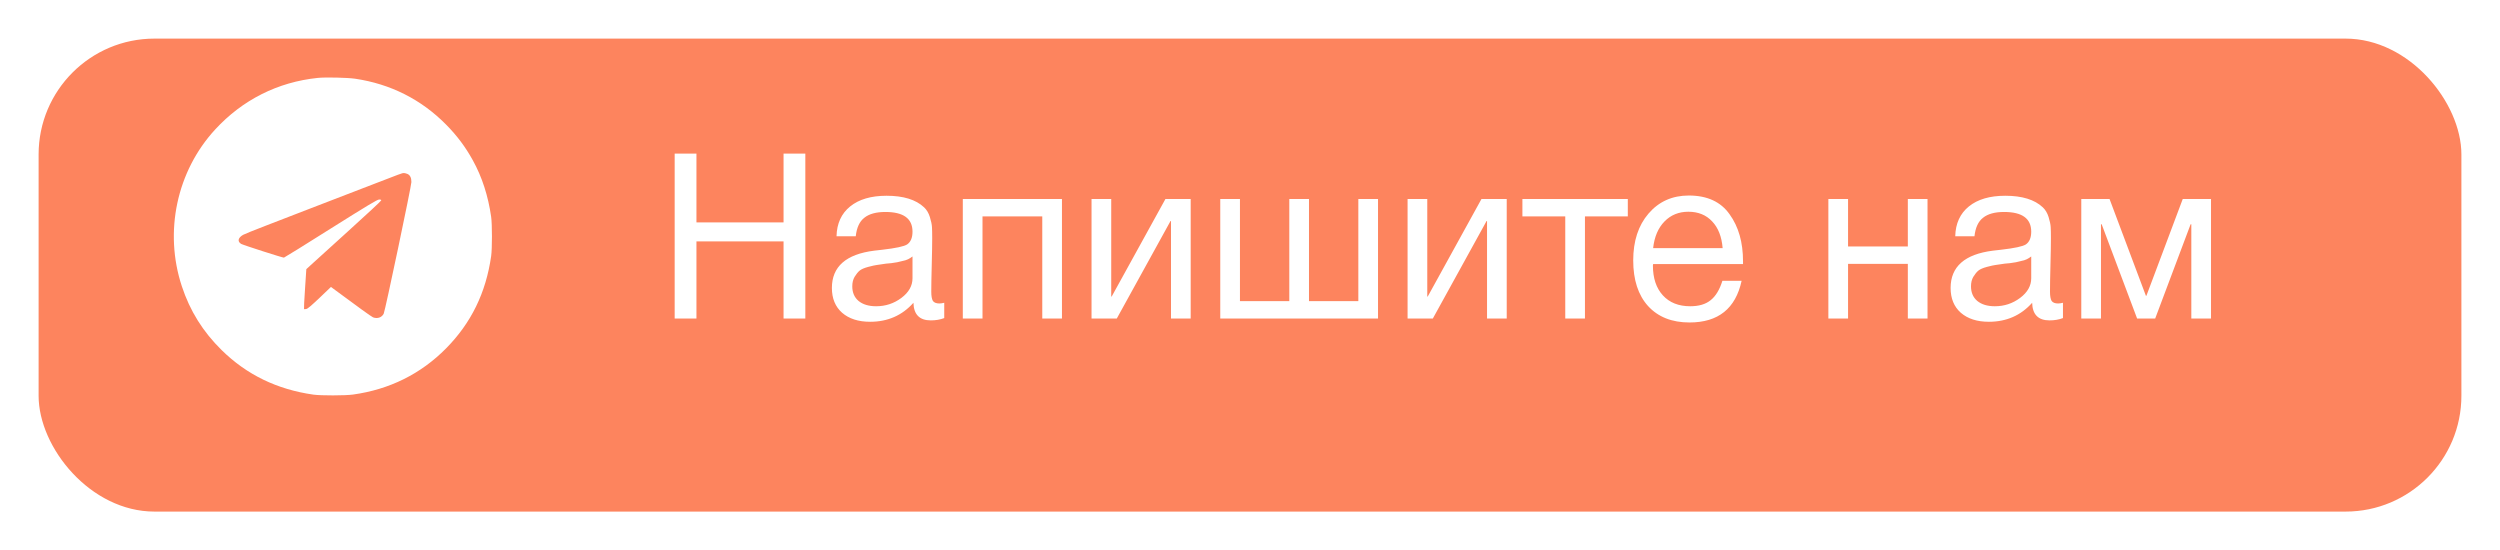 <?xml version="1.0" encoding="UTF-8"?> <svg xmlns="http://www.w3.org/2000/svg" width="259" height="57" viewBox="0 0 259 57" fill="none"> <g filter="url(#filter0_d_605_589)"> <rect x="4" width="251" height="49" rx="12" fill="#FD845E"></rect> </g> <path d="M83.432 15.912V33H81.176V25.008H72.152V33H69.896V15.912H72.152V23.04H81.176V15.912H83.432ZM97.824 31.368V32.952C97.408 33.112 96.944 33.192 96.432 33.192C95.264 33.192 94.664 32.584 94.632 31.368C93.464 32.68 91.968 33.336 90.144 33.336C88.928 33.336 87.96 33.024 87.24 32.4C86.536 31.776 86.184 30.92 86.184 29.832C86.184 27.624 87.648 26.336 90.576 25.968C90.768 25.936 91.048 25.904 91.416 25.872C92.808 25.712 93.664 25.528 93.984 25.32C94.352 25.064 94.536 24.624 94.536 24C94.536 22.64 93.6 21.96 91.728 21.96C90.768 21.96 90.04 22.16 89.544 22.56C89.048 22.944 88.752 23.584 88.656 24.48H86.664C86.696 23.152 87.168 22.12 88.08 21.384C88.992 20.648 90.248 20.28 91.848 20.28C93.592 20.28 94.888 20.68 95.736 21.48C96.008 21.736 96.208 22.072 96.336 22.488C96.464 22.904 96.536 23.248 96.552 23.52C96.568 23.776 96.576 24.168 96.576 24.696C96.576 25.304 96.56 26.224 96.528 27.456C96.496 28.688 96.48 29.608 96.48 30.216C96.48 30.664 96.536 30.984 96.648 31.176C96.776 31.352 97 31.44 97.32 31.44C97.448 31.44 97.616 31.416 97.824 31.368ZM94.536 26.568C94.392 26.68 94.24 26.776 94.08 26.856C93.92 26.936 93.712 27 93.456 27.048C93.216 27.096 93.048 27.136 92.952 27.168C92.872 27.184 92.664 27.216 92.328 27.264C91.992 27.296 91.816 27.312 91.8 27.312C91.304 27.376 90.976 27.424 90.816 27.456C90.672 27.472 90.384 27.536 89.952 27.648C89.536 27.76 89.24 27.888 89.064 28.032C88.888 28.176 88.712 28.392 88.536 28.68C88.376 28.952 88.296 29.28 88.296 29.664C88.296 30.304 88.512 30.808 88.944 31.176C89.392 31.544 90 31.728 90.768 31.728C91.744 31.728 92.616 31.44 93.384 30.864C94.152 30.288 94.536 29.608 94.536 28.824V26.568ZM101.787 33H99.747V20.616H110.019V33H107.979V22.416H101.787V33ZM115.699 33H113.083V20.616H115.123V30.72H115.171L120.739 20.616H123.355V33H121.315V22.896H121.267L115.699 33ZM126.419 33V20.616H128.459V31.2H133.571V20.616H135.611V31.2H140.723V20.616H142.763V33H126.419ZM148.441 33H145.825V20.616H147.865V30.72H147.913L153.481 20.616H156.097V33H154.057V22.896H154.009L148.441 33ZM168.641 22.416H164.201V33H162.161V22.416H157.721V20.616H168.641V22.416ZM180.432 29.088C179.809 31.968 178.009 33.408 175.033 33.408C173.209 33.408 171.777 32.84 170.737 31.704C169.713 30.568 169.201 28.992 169.201 26.976C169.201 24.976 169.729 23.36 170.785 22.128C171.857 20.88 173.249 20.256 174.961 20.256C176.865 20.256 178.273 20.904 179.185 22.2C180.113 23.48 180.577 25.104 180.577 27.072V27.36H171.265L171.241 27.504C171.241 28.816 171.585 29.848 172.273 30.6C172.961 31.352 173.905 31.728 175.105 31.728C176.001 31.728 176.705 31.52 177.217 31.104C177.745 30.688 178.153 30.016 178.441 29.088H180.432ZM178.465 25.704C178.369 24.52 178.009 23.6 177.385 22.944C176.761 22.272 175.937 21.936 174.913 21.936C173.921 21.936 173.097 22.272 172.441 22.944C171.785 23.616 171.393 24.536 171.265 25.704H178.465ZM191.459 33H189.419V20.616H191.459V25.536H197.651V20.616H199.691V33H197.651V27.336H191.459V33ZM213.723 31.368V32.952C213.307 33.112 212.843 33.192 212.331 33.192C211.163 33.192 210.563 32.584 210.531 31.368C209.363 32.68 207.867 33.336 206.043 33.336C204.827 33.336 203.859 33.024 203.139 32.4C202.435 31.776 202.083 30.92 202.083 29.832C202.083 27.624 203.547 26.336 206.475 25.968C206.667 25.936 206.947 25.904 207.315 25.872C208.707 25.712 209.563 25.528 209.883 25.32C210.251 25.064 210.435 24.624 210.435 24C210.435 22.64 209.499 21.96 207.627 21.96C206.667 21.96 205.939 22.16 205.443 22.56C204.947 22.944 204.651 23.584 204.555 24.48H202.563C202.595 23.152 203.067 22.12 203.979 21.384C204.891 20.648 206.147 20.28 207.747 20.28C209.491 20.28 210.787 20.68 211.635 21.48C211.907 21.736 212.107 22.072 212.235 22.488C212.363 22.904 212.435 23.248 212.451 23.52C212.467 23.776 212.475 24.168 212.475 24.696C212.475 25.304 212.459 26.224 212.427 27.456C212.395 28.688 212.379 29.608 212.379 30.216C212.379 30.664 212.435 30.984 212.547 31.176C212.675 31.352 212.899 31.44 213.219 31.44C213.347 31.44 213.515 31.416 213.723 31.368ZM210.435 26.568C210.291 26.68 210.139 26.776 209.979 26.856C209.819 26.936 209.611 27 209.355 27.048C209.115 27.096 208.947 27.136 208.851 27.168C208.771 27.184 208.563 27.216 208.227 27.264C207.891 27.296 207.715 27.312 207.699 27.312C207.203 27.376 206.875 27.424 206.715 27.456C206.571 27.472 206.283 27.536 205.851 27.648C205.435 27.76 205.139 27.888 204.963 28.032C204.787 28.176 204.611 28.392 204.435 28.68C204.275 28.952 204.195 29.28 204.195 29.664C204.195 30.304 204.411 30.808 204.843 31.176C205.291 31.544 205.899 31.728 206.667 31.728C207.643 31.728 208.515 31.44 209.283 30.864C210.051 30.288 210.435 29.608 210.435 28.824V26.568ZM229.061 33H227.021V23.232H226.949L223.277 33H221.405L217.733 23.232H217.661V33H215.621V20.616H218.549L222.317 30.648H222.365L226.133 20.616H229.061V33Z" fill="white"></path> <path d="M32.921 8.071C28.789 8.496 25.116 10.346 22.293 13.414C18.309 17.739 16.975 24.01 18.838 29.656C19.682 32.215 21.016 34.355 22.969 36.276C25.56 38.821 28.706 40.349 32.47 40.884C33.237 40.993 35.77 40.987 36.562 40.877C40.339 40.355 43.594 38.744 46.211 36.095C48.815 33.459 50.343 30.333 50.884 26.53C50.993 25.77 50.993 23.23 50.884 22.47C50.575 20.297 49.943 18.338 48.983 16.604C48.228 15.232 47.352 14.059 46.211 12.905C43.646 10.307 40.455 8.696 36.788 8.155C35.995 8.039 33.707 7.987 32.921 8.071ZM42.202 18.016C42.486 18.138 42.621 18.409 42.621 18.86C42.621 19.273 39.895 32.215 39.753 32.498C39.547 32.898 39.102 33.046 38.651 32.879C38.496 32.821 37.007 31.744 34.829 30.127L34.287 29.727L33.121 30.842C32.263 31.654 31.89 31.976 31.735 32.009C31.619 32.035 31.509 32.041 31.496 32.022C31.477 32.002 31.522 31.068 31.6 29.933L31.735 27.884L32.193 27.465C32.437 27.233 34.184 25.654 36.066 23.952C37.955 22.244 39.495 20.813 39.495 20.762C39.495 20.691 39.424 20.665 39.27 20.671C39.083 20.678 38.129 21.251 34.261 23.681C31.638 25.338 29.453 26.691 29.415 26.691C29.241 26.691 25.174 25.383 24.98 25.267C24.568 25.009 24.658 24.629 25.193 24.326C25.335 24.248 26.36 23.83 27.475 23.404C28.59 22.972 30.697 22.16 32.147 21.599C33.604 21.039 36.195 20.04 37.916 19.376C41.687 17.919 41.648 17.932 41.835 17.926C41.912 17.926 42.08 17.964 42.202 18.016Z" fill="white"></path> <defs> <filter id="filter0_d_605_589" x="0" y="0" width="259" height="57" filterUnits="userSpaceOnUse" color-interpolation-filters="sRGB"> <feFlood flood-opacity="0" result="BackgroundImageFix"></feFlood> <feColorMatrix in="SourceAlpha" type="matrix" values="0 0 0 0 0 0 0 0 0 0 0 0 0 0 0 0 0 0 127 0" result="hardAlpha"></feColorMatrix> <feOffset dy="4"></feOffset> <feGaussianBlur stdDeviation="2"></feGaussianBlur> <feComposite in2="hardAlpha" operator="out"></feComposite> <feColorMatrix type="matrix" values="0 0 0 0 0 0 0 0 0 0 0 0 0 0 0 0 0 0 0.25 0"></feColorMatrix> <feBlend mode="normal" in2="BackgroundImageFix" result="effect1_dropShadow_605_589"></feBlend> <feBlend mode="normal" in="SourceGraphic" in2="effect1_dropShadow_605_589" result="shape"></feBlend> </filter> </defs> </svg> 